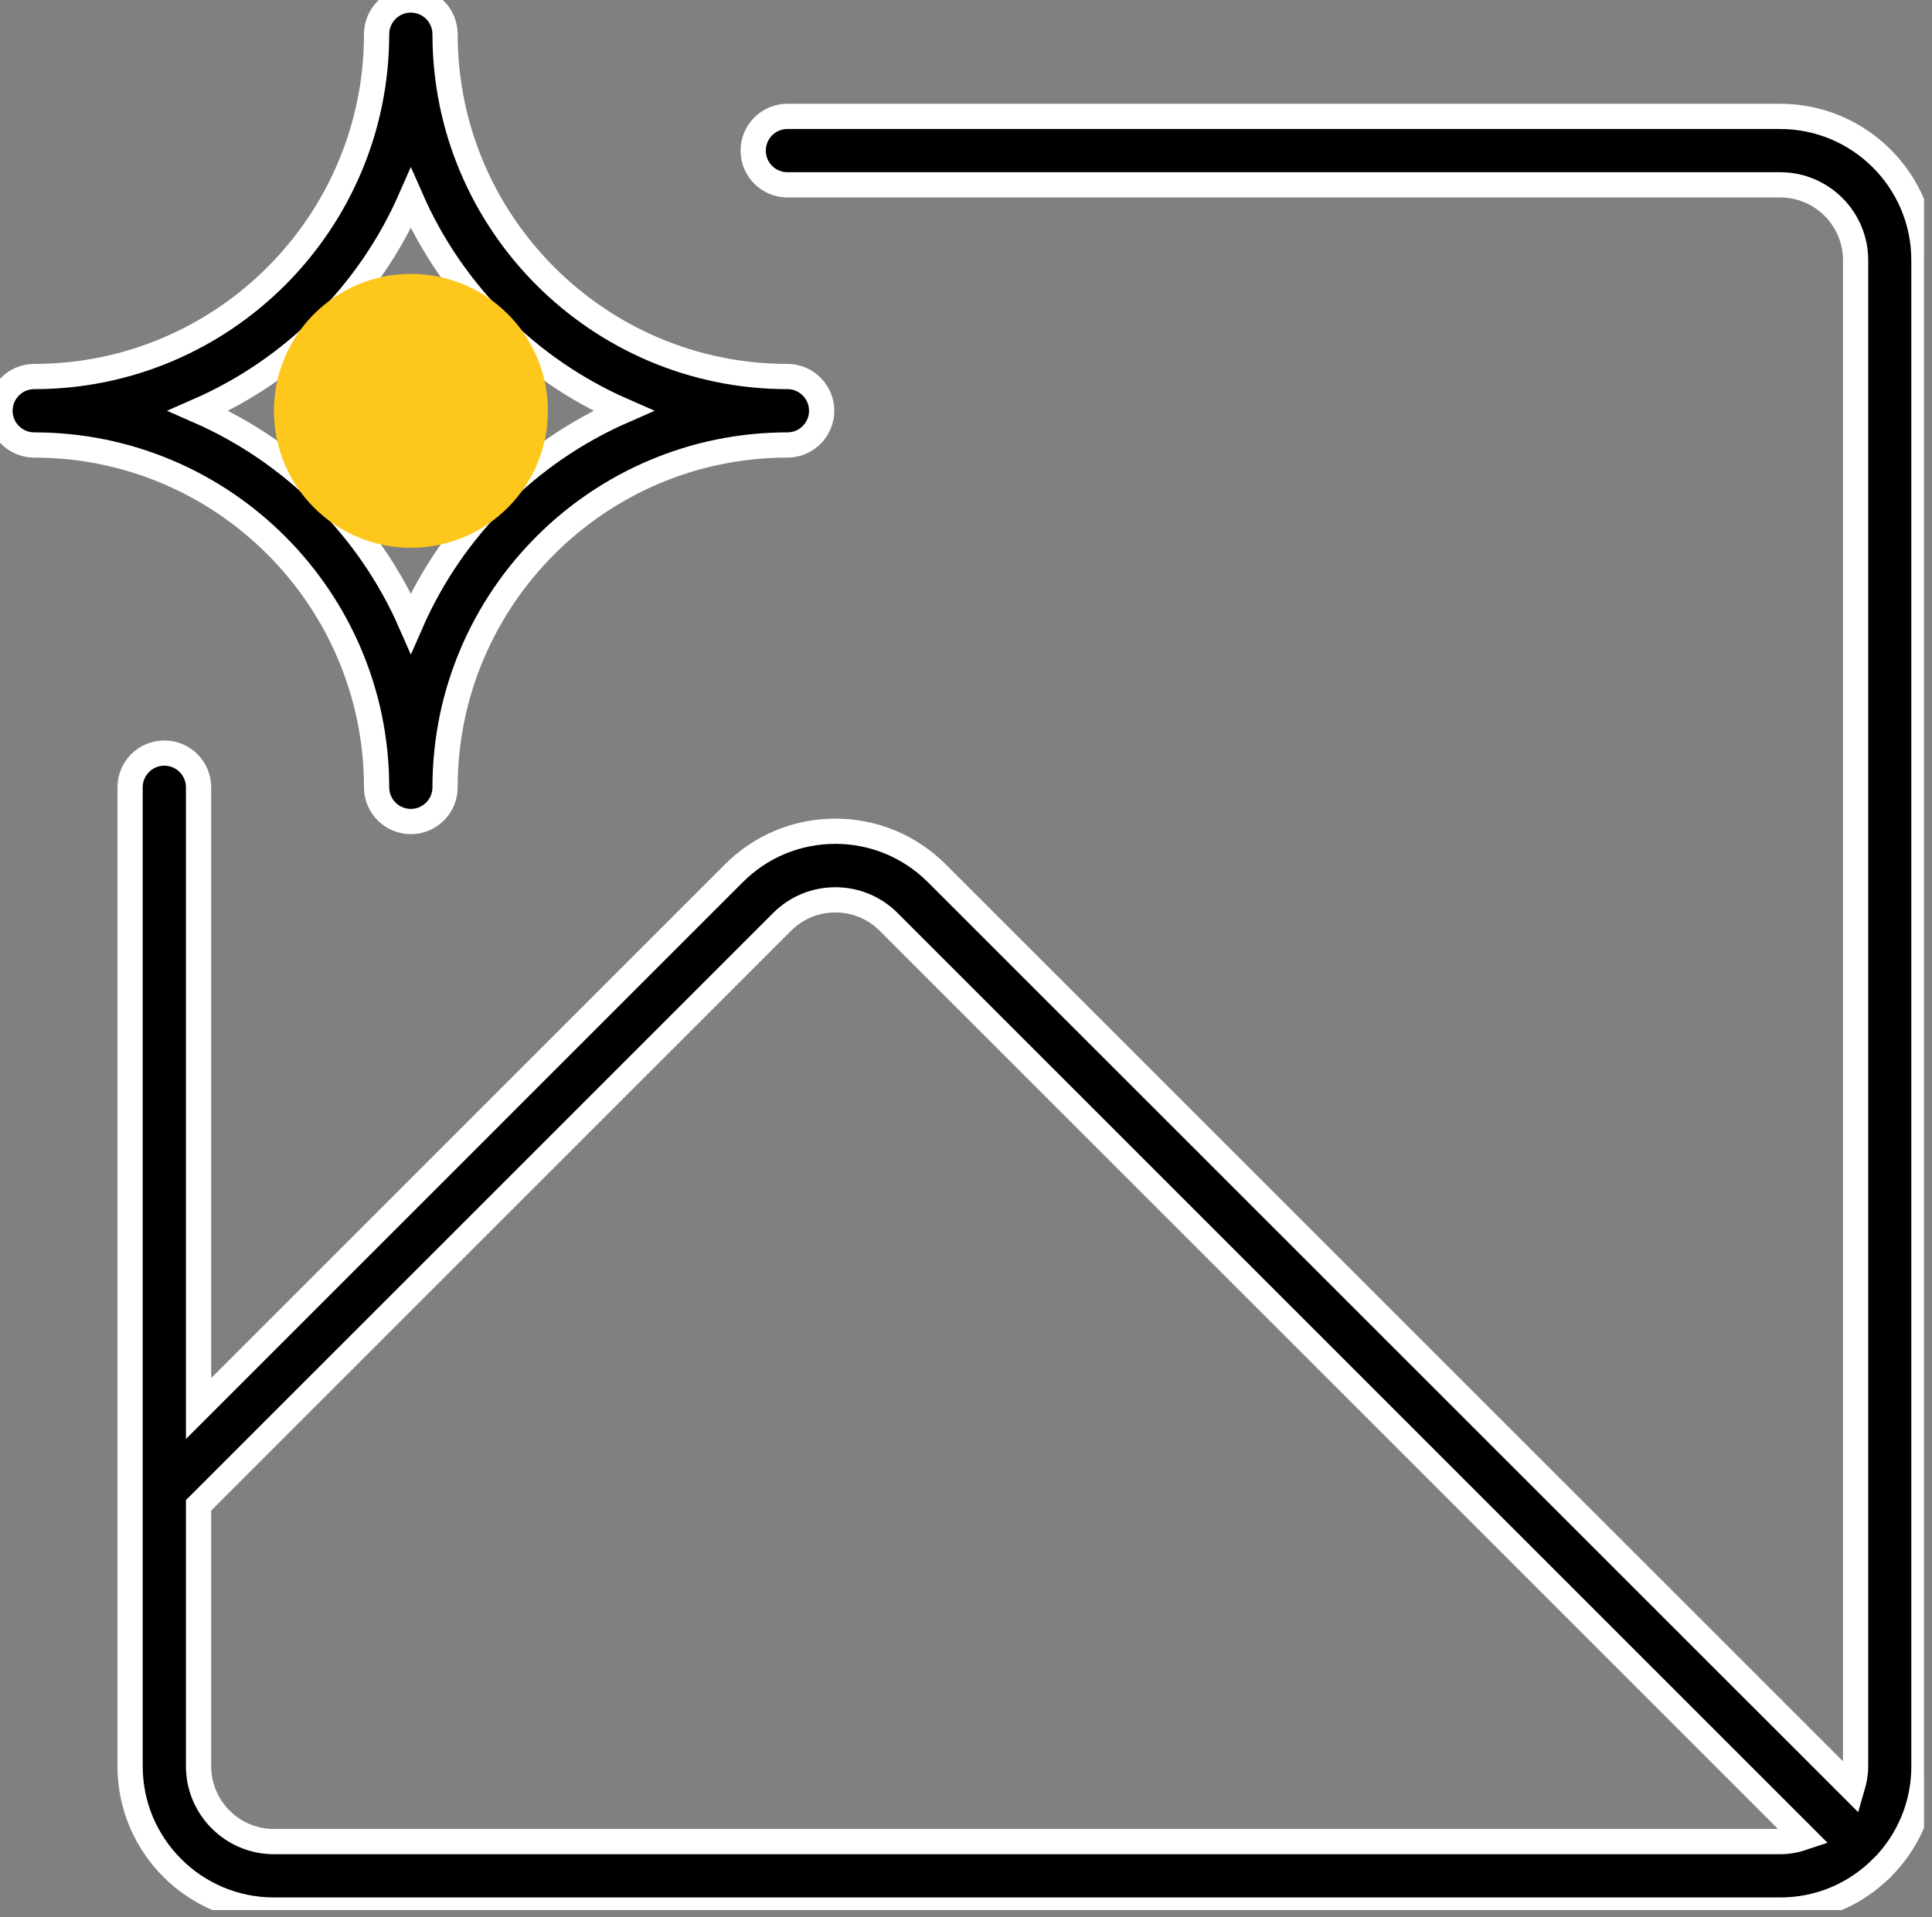 <svg width="134" height="133" viewBox="0 0 134 133" fill="none" xmlns="http://www.w3.org/2000/svg">
<rect x="0" y="0" width="134" height="133" fill="#808080" stroke="none"/>
<g clip-path="url(#clip0_518_2508)">
<path d="M2.375 30.869C15.473 30.869 26.12 41.517 26.12 54.615C26.12 55.925 27.184 56.989 28.495 56.989C29.805 56.989 30.869 55.925 30.869 54.615C30.869 41.517 41.517 30.869 54.615 30.869C55.925 30.869 56.989 29.805 56.989 28.495C56.989 27.184 55.925 26.12 54.615 26.12C41.517 26.12 30.869 15.473 30.869 2.375C30.869 1.064 29.805 0 28.495 0C27.184 0 26.12 1.064 26.12 2.375C26.12 15.473 15.473 26.12 2.375 26.12C1.064 26.12 0 27.184 0 28.495C0 29.805 1.064 30.869 2.375 30.869ZM28.495 13.763C31.373 20.336 36.654 25.617 43.226 28.495C36.654 31.373 31.373 36.654 28.495 43.226C25.617 36.654 20.336 31.373 13.763 28.495C20.336 25.617 25.617 20.336 28.495 13.763Z" fill="black" stroke="white" stroke-width="1.75"/>
<path d="M54.615 8.073C53.304 8.073 52.24 9.137 52.24 10.448C52.24 11.758 53.304 12.822 54.615 12.822H123.477C126.355 12.822 128.701 15.168 128.701 18.046V122.527C128.701 123.049 128.596 123.562 128.454 124.046L64.987 60.589C63.106 58.708 60.599 57.663 57.939 57.663C55.28 57.663 52.772 58.699 50.891 60.589L13.772 97.708V54.614C13.772 53.304 12.709 52.24 11.398 52.24C10.087 52.24 9.023 53.304 9.023 54.614V122.527C9.023 128.026 13.497 132.5 18.996 132.5H123.477C126.155 132.5 128.672 131.445 130.562 129.536C130.562 129.536 130.562 129.536 130.572 129.536C132.415 127.656 133.44 125.177 133.44 122.546V18.046C133.44 12.547 128.967 8.073 123.467 8.073H54.615ZM18.996 127.751C16.119 127.751 13.772 125.405 13.772 122.527V104.423L54.244 63.951C55.232 62.963 56.543 62.422 57.939 62.422C59.335 62.422 60.646 62.963 61.634 63.951L125.139 127.456C124.607 127.637 124.056 127.751 123.477 127.751H18.996Z" fill="black" stroke="white" stroke-width="1.75"/>
</g>
<circle cx="28.5" cy="28.5" r="9.5" fill="#FDC71C"/>
<defs>
<clipPath id="clip0_518_2508">
<rect width="133.45" height="132.5" fill="white"/>
</clipPath>
</defs>
</svg>
